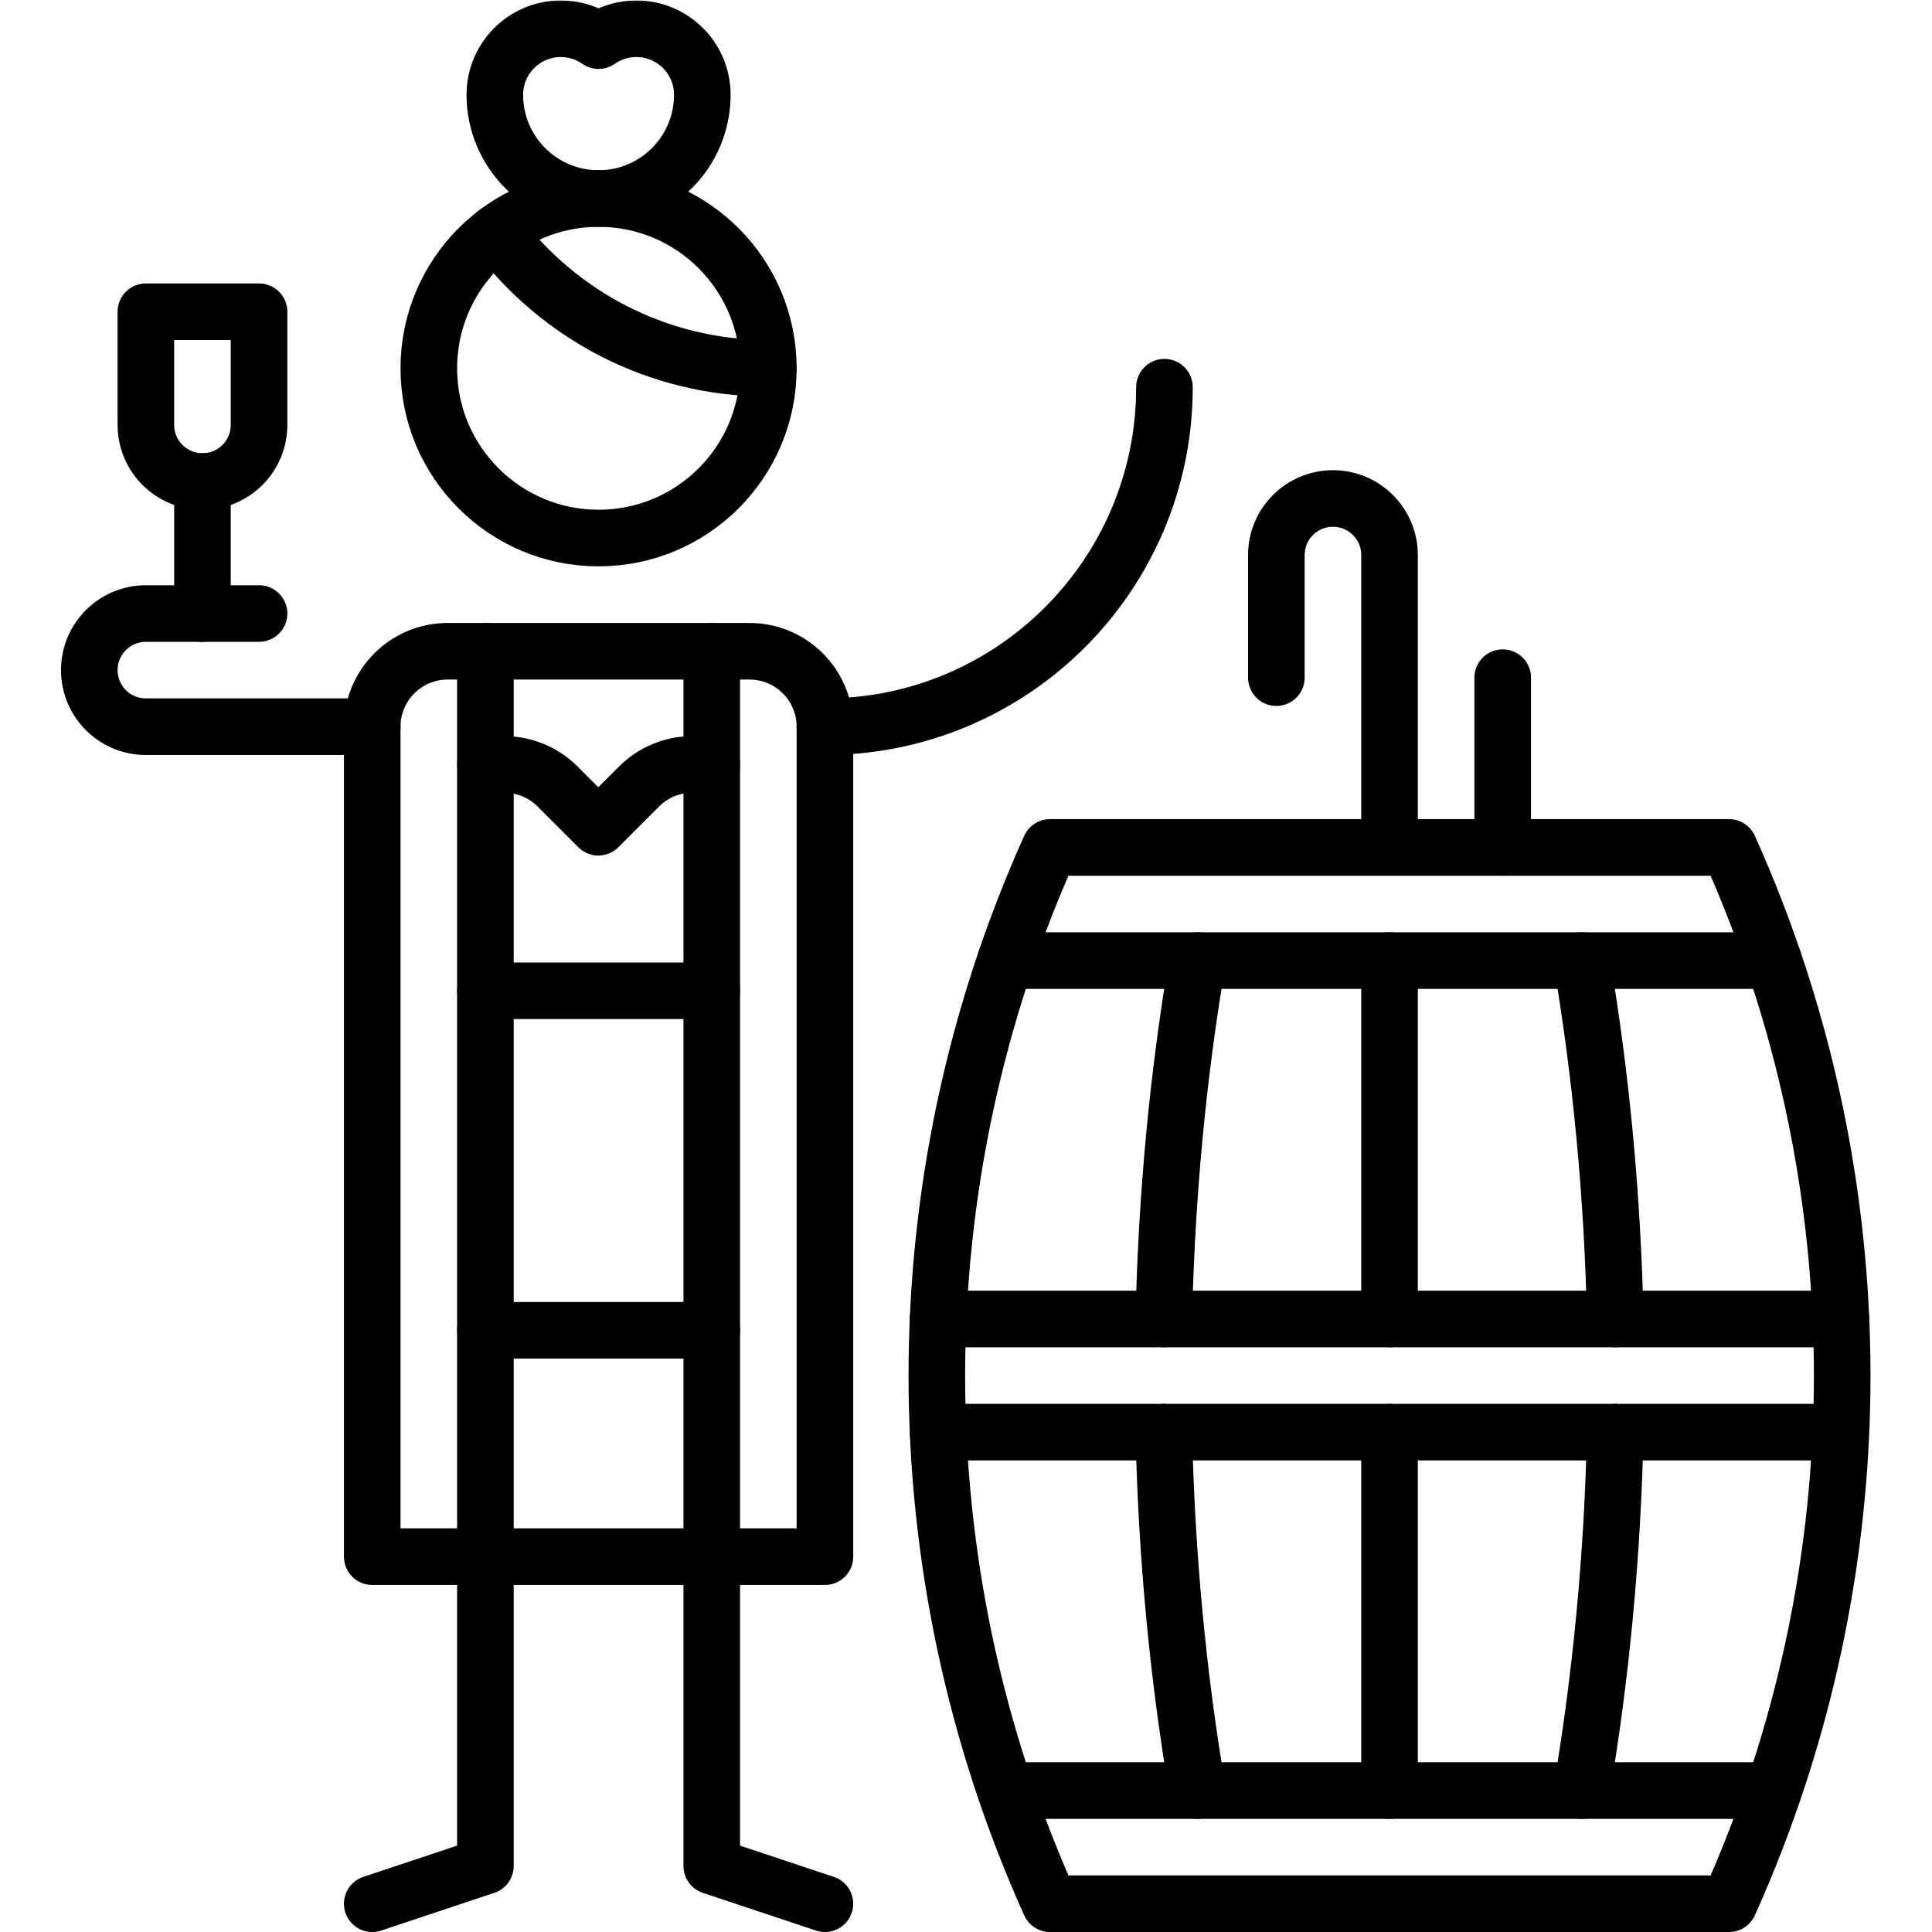 <?xml version="1.0" encoding="UTF-8" standalone="no"?>
<!-- Created with Inkscape (http://www.inkscape.org/) -->
<svg xmlns="http://www.w3.org/2000/svg" xmlns:svg="http://www.w3.org/2000/svg" version="1.1" id="svg2421" width="682.667" height="682.667" viewBox="0 0 682.667 682.667">
  <defs id="defs2425">
    <clipPath clipPathUnits="userSpaceOnUse" id="clipPath2435">
      <path d="M 0,512 H 512 V 0 H 0 Z" id="path2433"/>
    </clipPath>
  </defs>
  <mask id="custom"><rect id="bg" x="0" y="0" width="100%" height="100%" fill="white"/><g transform="matrix(1.333,0,0,-1.333,0,682.667)"/></mask><g mask="url(#custom)"><g id="g2427" transform="matrix(1.333,0,0,-1.333,0,682.667)">
    <g id="g2429">
      <g id="g2431" clip-path="url(#clipPath2435)">
        <g id="g2437" transform="translate(458.332,287.494)">
          <path d="m 0,0 h -180 c -39.995,-88.854 -39.993,-191.145 0,-280 H 0 c 39.993,88.855 39.995,191.146 0,280 z" style="fill:none;stroke:#000000;stroke-width:15;stroke-linecap:round;stroke-linejoin:round;stroke-miterlimit:10;stroke-dasharray:none;stroke-opacity:1" id="path2439"/>
        </g>
        <g id="g2441" transform="translate(368.332,287.494)">
          <path d="m 0,0 v 77.5 c 0,8.284 -6.716,15 -15,15 -8.284,0 -15,-6.716 -15,-15 V 45" style="fill:none;stroke:#000000;stroke-width:15;stroke-linecap:round;stroke-linejoin:round;stroke-miterlimit:10;stroke-dasharray:none;stroke-opacity:1" id="path2443"/>
        </g>
        <g id="g2445" transform="translate(398.332,287.494)">
          <path d="M 0,0 V 45" style="fill:none;stroke:#000000;stroke-width:15;stroke-linecap:round;stroke-linejoin:round;stroke-miterlimit:10;stroke-dasharray:none;stroke-opacity:1" id="path2447"/>
        </g>
        <g id="g2449" transform="translate(266.681,37.494)">
          <path d="M 0,0 H 203.302" style="fill:none;stroke:#000000;stroke-width:15;stroke-linecap:round;stroke-linejoin:round;stroke-miterlimit:10;stroke-dasharray:none;stroke-opacity:1" id="path2451"/>
        </g>
        <g id="g2453" transform="translate(470.154,257.494)">
          <path d="M 0,0 H -203.644" style="fill:none;stroke:#000000;stroke-width:15;stroke-linecap:round;stroke-linejoin:round;stroke-miterlimit:10;stroke-dasharray:none;stroke-opacity:1" id="path2455"/>
        </g>
        <g id="g2457" transform="translate(487.996,162.494)">
          <path d="M 0,0 H -239.329" style="fill:none;stroke:#000000;stroke-width:15;stroke-linecap:round;stroke-linejoin:round;stroke-miterlimit:10;stroke-dasharray:none;stroke-opacity:1" id="path2459"/>
        </g>
        <g id="g2461" transform="translate(487.007,132.494)">
          <path d="M 0,0 H -238.338" style="fill:none;stroke:#000000;stroke-width:15;stroke-linecap:round;stroke-linejoin:round;stroke-miterlimit:10;stroke-dasharray:none;stroke-opacity:1" id="path2463"/>
        </g>
        <g id="g2465" transform="translate(308.499,132.494)">
          <path d="M 0,0 C 0.705,-32.169 3.679,-64.178 8.922,-95" style="fill:none;stroke:#000000;stroke-width:15;stroke-linecap:round;stroke-linejoin:round;stroke-miterlimit:10;stroke-dasharray:none;stroke-opacity:1" id="path2467"/>
        </g>
        <g id="g2469" transform="translate(317.42,257.494)">
          <path d="M 0,0 C -5.243,-30.822 -8.217,-62.831 -8.922,-95" style="fill:none;stroke:#000000;stroke-width:15;stroke-linecap:round;stroke-linejoin:round;stroke-miterlimit:10;stroke-dasharray:none;stroke-opacity:1" id="path2471"/>
        </g>
        <g id="g2473" transform="translate(368.332,132.494)">
          <path d="M 0,0 V -95" style="fill:none;stroke:#000000;stroke-width:15;stroke-linecap:round;stroke-linejoin:round;stroke-miterlimit:10;stroke-dasharray:none;stroke-opacity:1" id="path2475"/>
        </g>
        <g id="g2477" transform="translate(368.332,257.494)">
          <path d="M 0,0 V -95" style="fill:none;stroke:#000000;stroke-width:15;stroke-linecap:round;stroke-linejoin:round;stroke-miterlimit:10;stroke-dasharray:none;stroke-opacity:1" id="path2479"/>
        </g>
        <g id="g2481" transform="translate(428.166,132.494)">
          <path d="M 0,0 C -0.705,-32.169 -3.679,-64.178 -8.922,-95" style="fill:none;stroke:#000000;stroke-width:15;stroke-linecap:round;stroke-linejoin:round;stroke-miterlimit:10;stroke-dasharray:none;stroke-opacity:1" id="path2483"/>
        </g>
        <g id="g2485" transform="translate(419.244,257.494)">
          <path d="M 0,0 C 5.243,-30.822 8.217,-62.831 8.922,-95" style="fill:none;stroke:#000000;stroke-width:15;stroke-linecap:round;stroke-linejoin:round;stroke-miterlimit:10;stroke-dasharray:none;stroke-opacity:1" id="path2487"/>
        </g>
        <g id="g2489" transform="translate(218.669,319.494)">
          <path d="m 0,0 c 0,11.046 -8.954,20 -20,20 h -80 c -11.046,0 -20,-8.954 -20,-20 V -220 H 0 Z" style="fill:none;stroke:#000000;stroke-width:15;stroke-linecap:round;stroke-linejoin:round;stroke-miterlimit:10;stroke-dasharray:none;stroke-opacity:1" id="path2491"/>
        </g>
        <g id="g2493" transform="translate(218.669,319.494)">
          <path d="M 0,0 C 49.706,0 90,40.294 90,90" style="fill:none;stroke:#000000;stroke-width:15;stroke-linecap:round;stroke-linejoin:round;stroke-miterlimit:10;stroke-dasharray:none;stroke-opacity:1" id="path2495"/>
        </g>
        <g id="g2497" transform="translate(128.669,249.494)">
          <path d="M 0,0 H 60" style="fill:none;stroke:#000000;stroke-width:15;stroke-linecap:round;stroke-linejoin:round;stroke-miterlimit:10;stroke-dasharray:none;stroke-opacity:1" id="path2499"/>
        </g>
        <g id="g2501" transform="translate(128.669,159.494)">
          <path d="M 0,0 H 60" style="fill:none;stroke:#000000;stroke-width:15;stroke-linecap:round;stroke-linejoin:round;stroke-miterlimit:10;stroke-dasharray:none;stroke-opacity:1" id="path2503"/>
        </g>
        <g id="g2505" transform="translate(128.669,339.494)">
          <path d="m 0,0 v -322 l -30,-10" style="fill:none;stroke:#000000;stroke-width:15;stroke-linecap:round;stroke-linejoin:round;stroke-miterlimit:10;stroke-dasharray:none;stroke-opacity:1" id="path2507"/>
        </g>
        <g id="g2509" transform="translate(188.669,339.494)">
          <path d="m 0,0 v -322 l 30,-10" style="fill:none;stroke:#000000;stroke-width:15;stroke-linecap:round;stroke-linejoin:round;stroke-miterlimit:10;stroke-dasharray:none;stroke-opacity:1" id="path2511"/>
        </g>
        <g id="g2513" transform="translate(188.669,309.494)">
          <path d="m 0,0 h -5.133 c -5.523,0 -10.523,-2.239 -14.142,-5.857 L -30.068,-16.651 -40.862,-5.857 C -44.481,-2.239 -49.482,0 -55.003,0 H -60" style="fill:none;stroke:#000000;stroke-width:15;stroke-linecap:round;stroke-linejoin:round;stroke-miterlimit:10;stroke-dasharray:none;stroke-opacity:1" id="path2515"/>
        </g>
        <g id="g2517" transform="translate(68.669,429.494)">
          <path d="m 0,0 v -30 c 0,-8.284 -6.716,-15 -15,-15 -8.284,0 -15,6.716 -15,15 V 0 Z" style="fill:none;stroke:#000000;stroke-width:15;stroke-linecap:round;stroke-linejoin:round;stroke-miterlimit:10;stroke-dasharray:none;stroke-opacity:1" id="path2519"/>
        </g>
        <g id="g2521" transform="translate(53.669,384.494)">
          <path d="M 0,0 V -35" style="fill:none;stroke:#000000;stroke-width:15;stroke-linecap:round;stroke-linejoin:round;stroke-miterlimit:10;stroke-dasharray:none;stroke-opacity:1" id="path2523"/>
        </g>
        <g id="g2525" transform="translate(68.669,349.494)">
          <path d="m 0,0 h -30 c -8.284,0 -15,-6.716 -15,-15 0,-8.284 6.716,-15 15,-15 h 60" style="fill:none;stroke:#000000;stroke-width:15;stroke-linecap:round;stroke-linejoin:round;stroke-miterlimit:10;stroke-dasharray:none;stroke-opacity:1" id="path2527"/>
        </g>
        <g id="g2529" transform="translate(203.669,414.506)">
          <path d="m 0,0 c 0,-24.853 -20.147,-45 -45,-45 -24.853,0 -45,20.147 -45,45 0,24.853 20.147,45 45,45 C -20.147,45 0,24.853 0,0 Z" style="fill:none;stroke:#000000;stroke-width:15;stroke-linecap:round;stroke-linejoin:round;stroke-miterlimit:10;stroke-dasharray:none;stroke-opacity:1" id="path2531"/>
        </g>
        <g id="g2533" transform="translate(131.666,450.504)">
          <path d="M 0,0 C 16.42,-21.858 42.559,-35.998 72.003,-35.998" style="fill:none;stroke:#000000;stroke-width:15;stroke-linecap:round;stroke-linejoin:round;stroke-miterlimit:10;stroke-dasharray:none;stroke-opacity:1" id="path2535"/>
        </g>
        <g id="g2537" transform="translate(168.669,504.506)">
          <path d="M 0,0 C -3.721,0 -7.164,-1.17 -10,-3.15 -12.836,-1.17 -16.279,0 -20,0 -29.665,0 -37.5,-7.835 -37.5,-17.5 -37.5,-32.688 -25.188,-45 -10,-45 5.188,-45 17.5,-32.688 17.5,-17.5 17.5,-7.835 9.665,0 0,0 Z" style="fill:none;stroke:#000000;stroke-width:15;stroke-linecap:round;stroke-linejoin:round;stroke-miterlimit:10;stroke-dasharray:none;stroke-opacity:1" id="path2539"/>
        </g>
      </g>
    </g>
  </g></g>
</svg>
